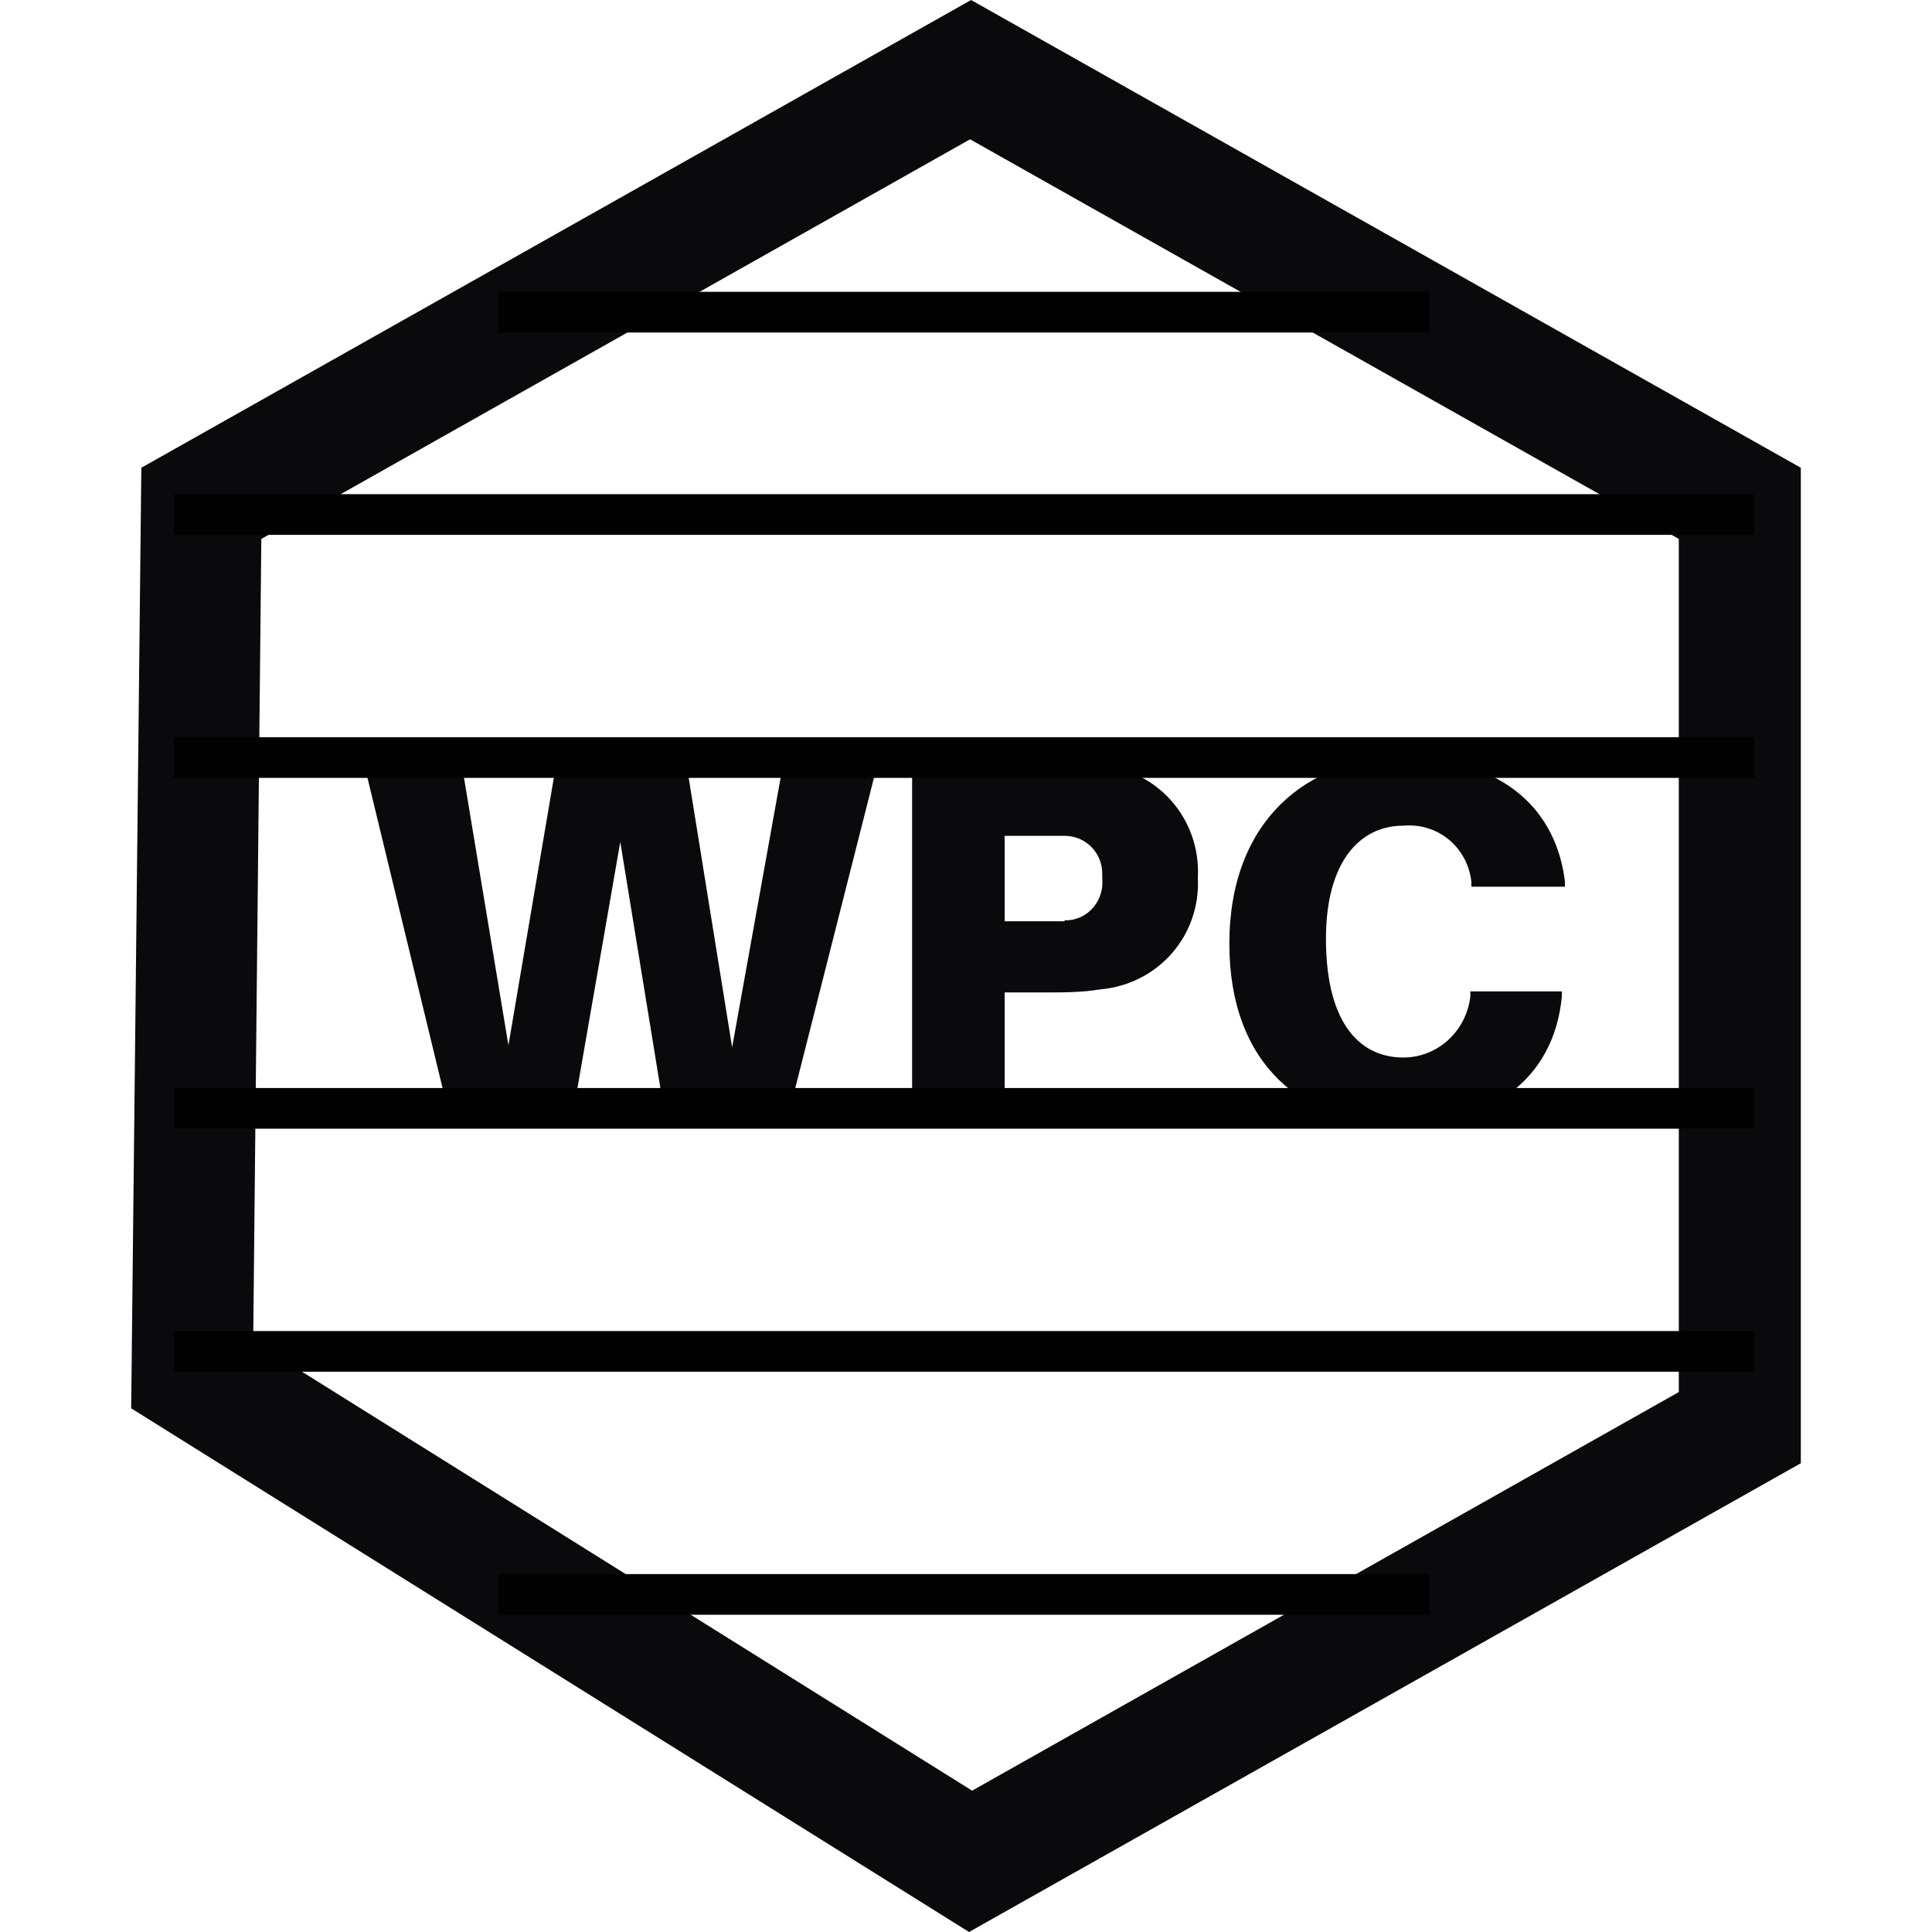 <?xml version="1.0" encoding="UTF-8"?>
<svg id="Livello_1" xmlns="http://www.w3.org/2000/svg" version="1.1" viewBox="0 0 19 19">
  <!-- Generator: Adobe Illustrator 29.8.0, SVG Export Plug-In . SVG Version: 2.1.1 Build 160)  -->
  <g id="Raggruppa_1945">
    <g id="Tracciato_4061">
      <path d="M9.53,19L1.29,13.85l.1-9.25L9.55,0l8.16,4.6v9.79l-8.18,4.61ZM2.49,13.19l7.07,4.42,6.95-3.92V5.3l-6.97-3.93-6.97,3.93-.08,7.89Z" fill="#0a0a0d"/>
    </g>
    <g id="Linea_1501">
      <rect x="1.71" y="4.86" width="15.54" height=".4" fill="#010101"/>
    </g>
    <g id="Raggruppa_1944">
      <g id="Tracciato_4064">
        <path d="M8.63,7.52h-.93l-.5,2.78-.44-2.73h-1.3l-.46,2.71-.46-2.77h-.96l.84,3.47h1.21l.47-2.7.44,2.7h1.21l.88-3.47ZM10.82,7.54c-.18-.02-.36-.03-.54-.03h-1.31v3.47h.91v-1.22h.4c.18,0,.36,0,.54-.03.57-.05.99-.53.96-1.1.03-.57-.39-1.06-.96-1.1h0ZM10.47,9.06c-.07,0-.15,0-.24,0h-.35v-.84h.35c.1,0,.18,0,.24,0,.21,0,.37.17.37.37,0,.02,0,.03,0,.05.02.2-.12.39-.33.41-.01,0-.03,0-.04,0ZM13.8,7.45c-.94,0-1.71.62-1.71,1.83s.75,1.78,1.68,1.78c.87,0,1.51-.43,1.59-1.26v-.05s-.9,0-.9,0v.05c-.04.34-.32.6-.66.6-.4,0-.76-.3-.76-1.17,0-.75.33-1.11.76-1.11.34-.03.63.21.67.55v.05h.92v-.05c-.08-.68-.58-1.21-1.57-1.21h0Z" fill="#0a0a0d"/>
      </g>
      <g id="Linea_1502">
        <rect x="1.71" y="7.25" width="15.54" height=".4" fill="#010101"/>
      </g>
      <g id="Linea_1503">
        <rect x="1.71" y="10.7" width="15.54" height=".4" fill="#010101"/>
      </g>
    </g>
    <g id="Linea_1504">
      <rect x="1.71" y="13.09" width="15.54" height=".4" fill="#010101"/>
    </g>
    <g id="Linea_1505">
      <rect x="4.9" y="15.48" width="9.16" height=".4" fill="#010101"/>
    </g>
    <g id="Linea_1506">
      <rect x="4.9" y="2.87" width="9.16" height=".4" fill="#010101"/>
    </g>
  </g>
</svg>